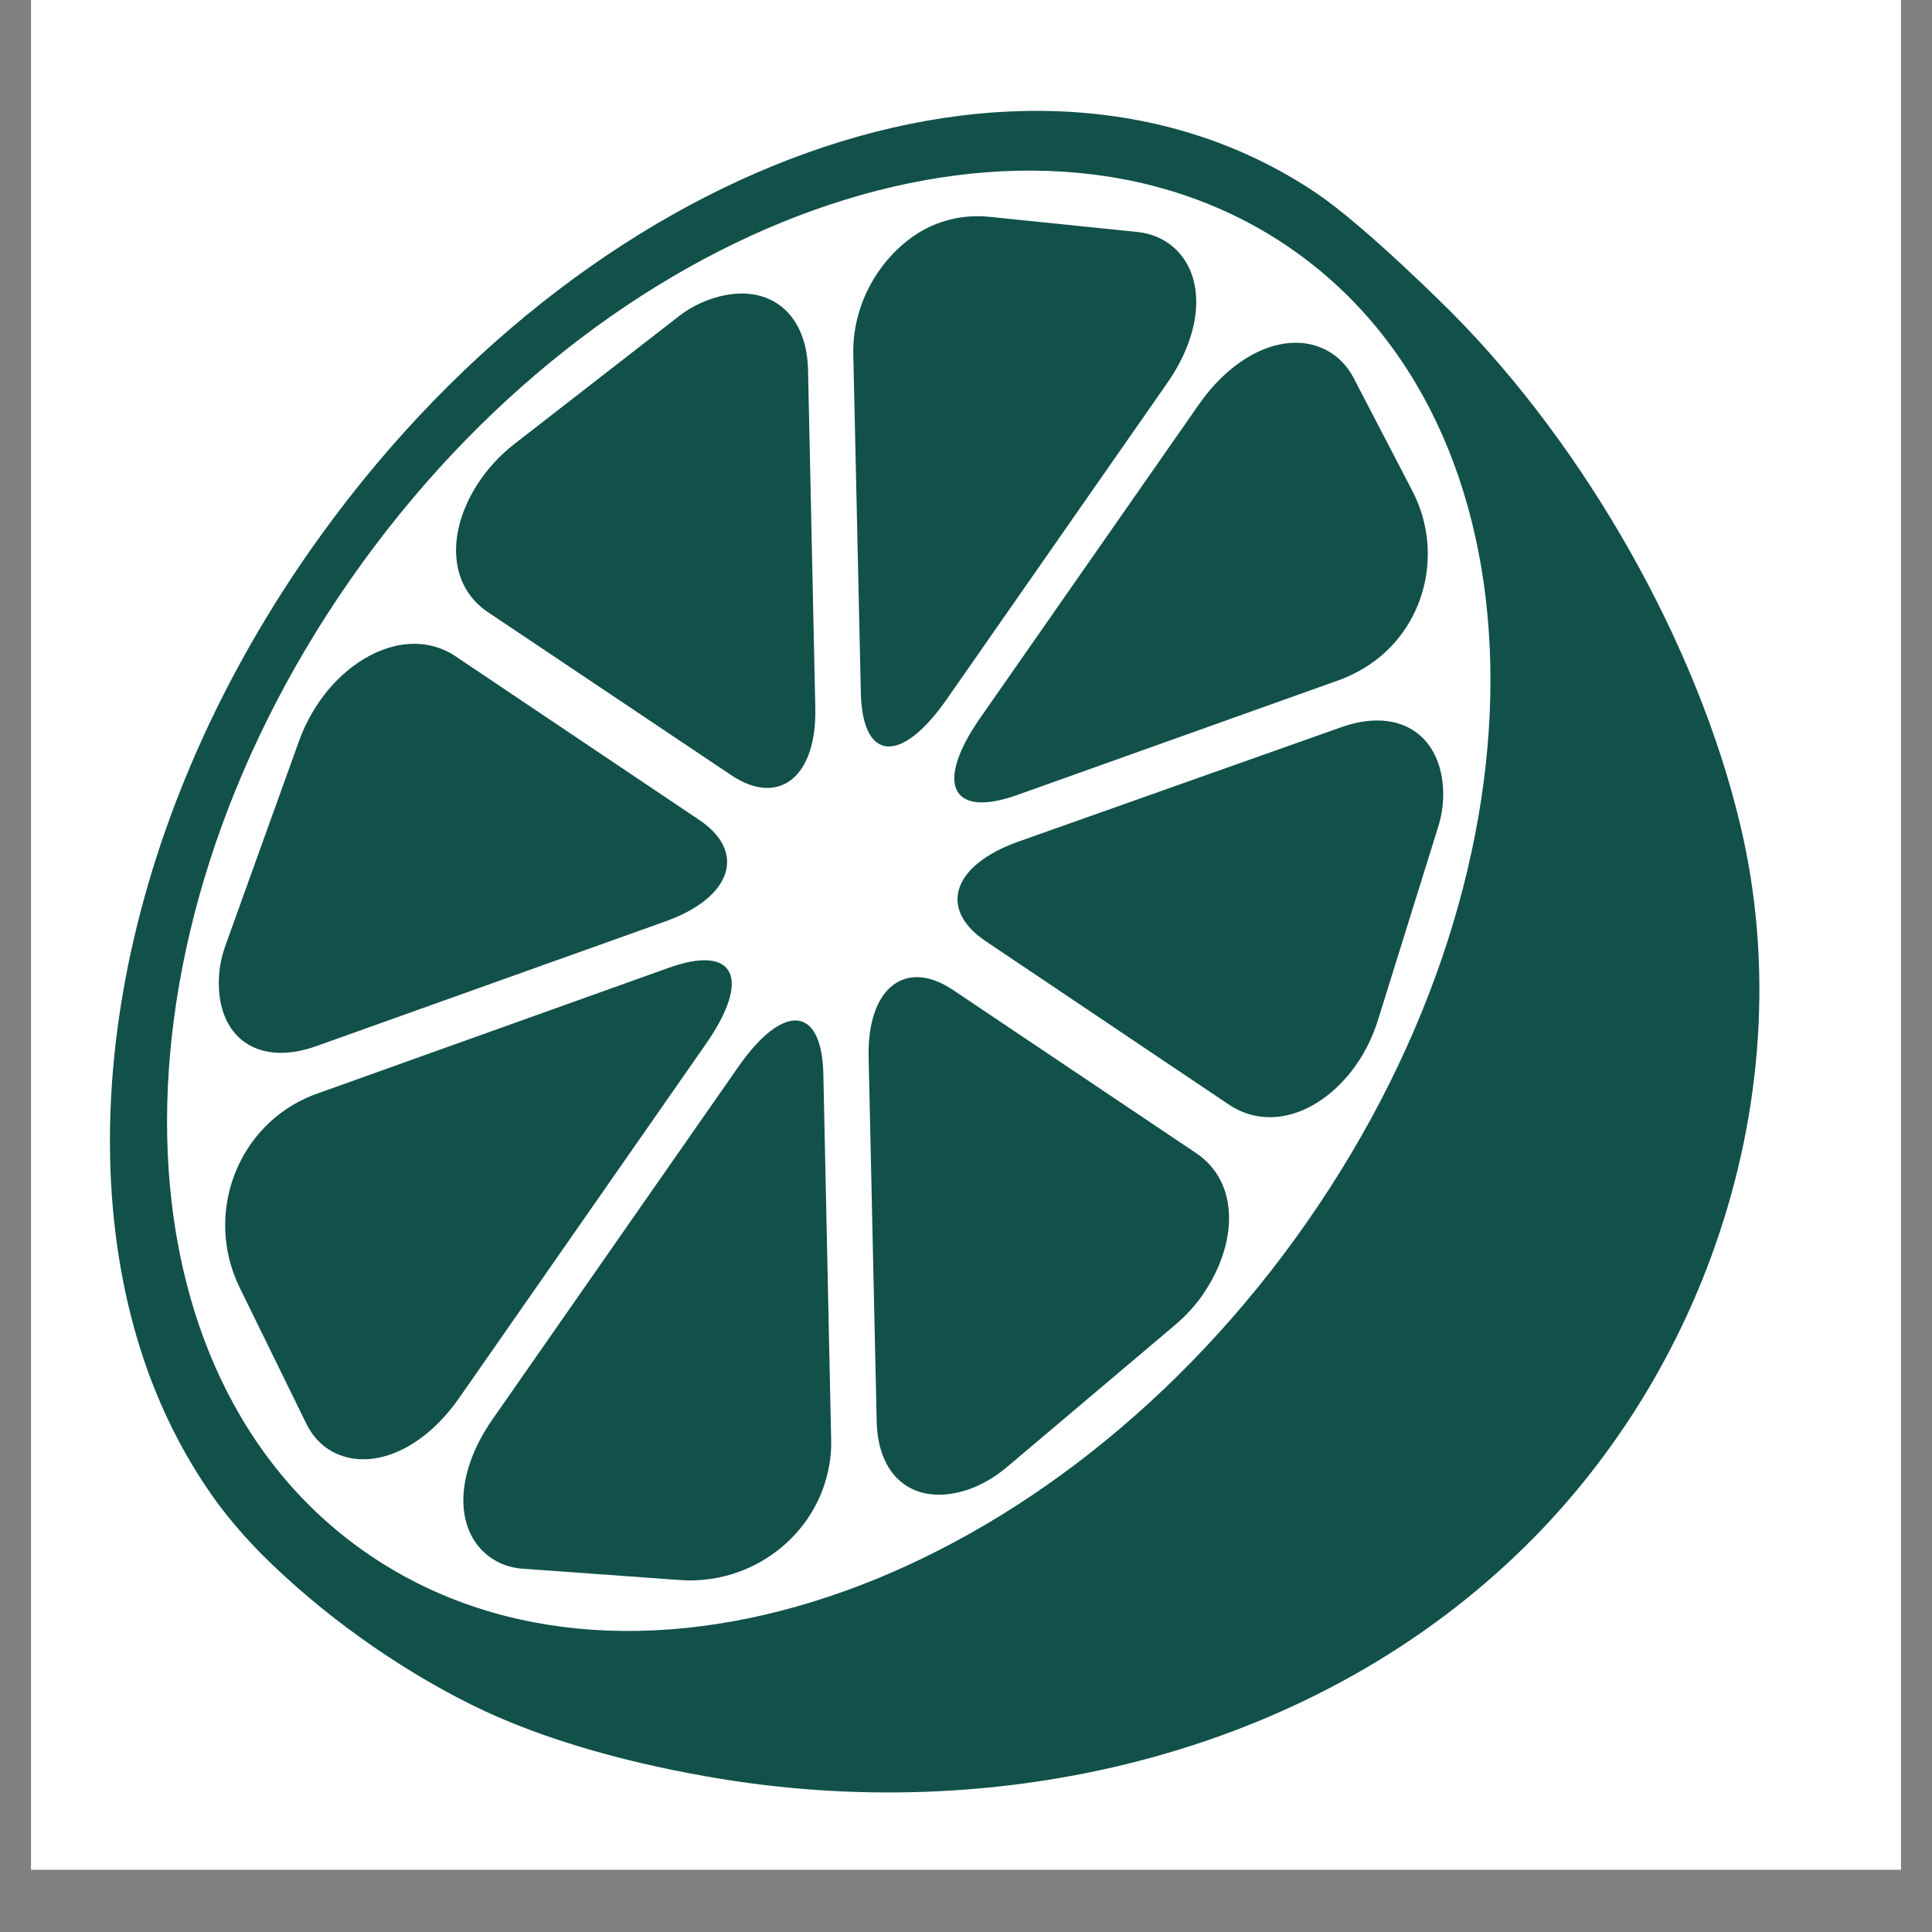<svg xmlns="http://www.w3.org/2000/svg" xmlns:xlink="http://www.w3.org/1999/xlink" width="40" zoomAndPan="magnify" viewBox="0 0 30 30" height="40" preserveAspectRatio="xMidYMid meet" version="1.0"><rect x="0" y="0" width="30" height="30" fill="#808080" stroke="none"/><defs><clipPath id="609c57c854"><path d="M 0.484 0 L 29.516 0 L 29.516 29.031 L 0.484 29.031 Z M 0.484 0 " clip-rule="nonzero"/></clipPath><clipPath id="9c1307e648"><path d="M 1 1 L 27.855 1 L 27.855 28 L 1 28 Z M 1 1 " clip-rule="nonzero"/></clipPath></defs><g clip-path="url(#609c57c854)"><path fill="#ffffff" d="M 0.484 0 L 29.516 0 L 29.516 29.031 L 0.484 29.031 Z M 0.484 0 " fill-opacity="1" fill-rule="nonzero"/><path fill="#ffffff" d="M 0.484 0 L 29.516 0 L 29.516 29.031 L 0.484 29.031 Z M 0.484 0 " fill-opacity="1" fill-rule="nonzero"/></g><g clip-path="url(#9c1307e648)"><path fill="#115149" d="M 5.438 9.004 C 9.359 3.379 15.863 1.055 19.965 3.805 C 24.07 6.559 24.219 13.348 20.297 18.973 C 16.379 24.594 9.875 26.922 5.77 24.168 C 1.668 21.418 1.52 14.629 5.438 9.004 Z M 2.289 21.273 C 2.559 22.023 2.922 22.715 3.375 23.336 C 3.586 23.621 3.824 23.891 4.074 24.145 C 4.996 25.062 6.141 25.883 7.309 26.465 C 8.477 27.047 9.902 27.41 11.188 27.621 C 15.672 28.355 20.469 27.195 23.707 23.988 C 25.02 22.688 26.016 21.09 26.625 19.363 C 27.367 17.266 27.539 14.977 27.023 12.809 C 26.352 9.988 24.617 6.945 22.551 4.863 C 22.551 4.863 21.207 3.512 20.43 2.992 C 15.973 0 9.059 2.465 4.797 8.574 C 1.832 12.828 1.012 17.699 2.289 21.273 " fill-opacity="1" fill-rule="nonzero"/></g><path fill="#115149" d="M 22.328 12.852 C 22.395 12.645 22.422 12.43 22.406 12.215 C 22.344 11.387 21.703 10.98 20.824 11.293 L 15.809 13.07 C 14.781 13.438 14.566 14.121 15.309 14.617 L 19.082 17.152 C 19.68 17.551 20.441 17.32 20.98 16.641 C 21.168 16.402 21.309 16.125 21.398 15.836 L 22.328 12.852 " fill-opacity="1" fill-rule="nonzero"/><path fill="#115149" d="M 21.016 5.863 C 20.922 5.684 20.777 5.531 20.598 5.438 C 20.012 5.129 19.195 5.449 18.613 6.285 L 15.215 11.156 C 14.508 12.176 14.773 12.711 15.797 12.344 L 20.789 10.562 C 20.898 10.523 21.004 10.473 21.105 10.418 C 22.094 9.879 22.453 8.633 21.934 7.629 L 21.016 5.863 " fill-opacity="1" fill-rule="nonzero"/><path fill="#115149" d="M 15.363 3.367 C 14.949 3.324 14.535 3.426 14.195 3.66 C 13.621 4.055 13.234 4.754 13.25 5.5 L 13.367 10.758 C 13.391 11.828 13.992 11.875 14.703 10.855 L 18.121 5.953 C 18.719 5.098 18.715 4.219 18.176 3.801 C 18.027 3.688 17.848 3.621 17.66 3.602 L 15.363 3.367 " fill-opacity="1" fill-rule="nonzero"/><path fill="#115149" d="M 12.785 16.68 C 12.762 15.609 12.16 15.562 11.453 16.582 L 7.645 22.043 C 7.051 22.898 7.055 23.766 7.598 24.172 C 7.75 24.285 7.934 24.348 8.121 24.359 L 10.562 24.535 C 11.68 24.613 12.695 23.84 12.879 22.738 C 12.902 22.605 12.91 22.473 12.906 22.34 Z M 7.074 10.191 C 6.492 9.801 5.715 10.02 5.141 10.66 C 4.922 10.91 4.754 11.199 4.641 11.512 L 3.504 14.672 C 3.43 14.875 3.391 15.094 3.398 15.312 C 3.422 16.145 4.039 16.559 4.918 16.242 L 10.34 14.305 C 11.367 13.934 11.598 13.227 10.855 12.73 Z M 7.996 6.887 C 7.77 7.062 7.574 7.273 7.418 7.512 C 6.93 8.27 6.965 9.094 7.574 9.504 L 11.352 12.035 C 12.094 12.535 12.684 12.066 12.66 10.992 L 12.547 5.738 C 12.523 4.82 11.902 4.379 11.094 4.625 C 10.883 4.688 10.688 4.793 10.516 4.93 Z M 4.918 16.984 C 4.902 16.992 4.883 16.996 4.863 17.004 C 3.684 17.465 3.164 18.848 3.719 19.988 L 4.754 22.102 C 4.844 22.289 4.984 22.445 5.164 22.543 C 5.746 22.852 6.551 22.539 7.133 21.703 L 10.961 16.211 C 11.672 15.191 11.414 14.66 10.387 15.027 Z M 14.797 15.371 C 14.055 14.875 13.465 15.344 13.488 16.414 L 13.613 22.07 C 13.633 22.988 14.246 23.402 15.047 23.125 C 15.258 23.051 15.449 22.934 15.621 22.793 L 18.242 20.578 C 18.391 20.453 18.523 20.312 18.637 20.16 C 19.246 19.316 19.242 18.352 18.574 17.906 L 14.797 15.371 " fill-opacity="1" fill-rule="nonzero"/></svg>